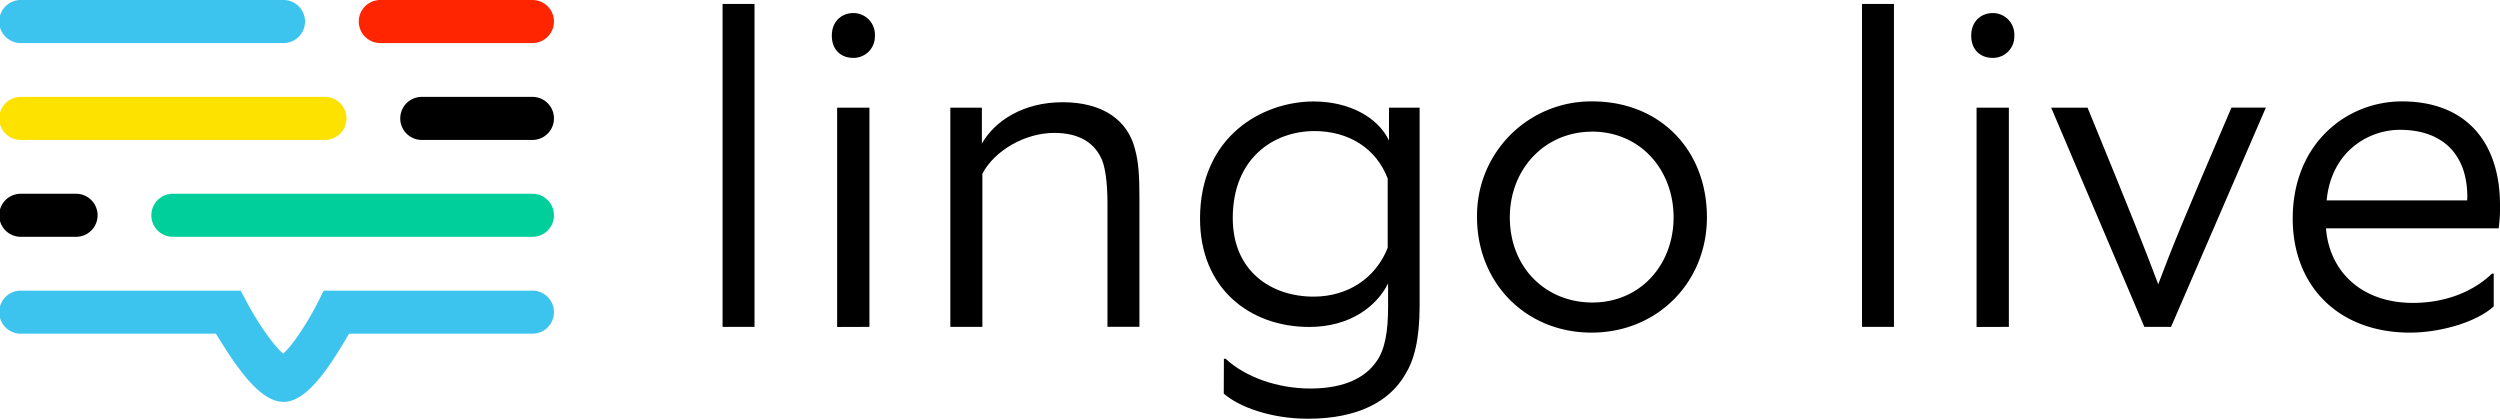 <?xml version="1.0" encoding="UTF-8"?> <svg xmlns="http://www.w3.org/2000/svg" id="Layer_1" data-name="Layer 1" viewBox="0 0 696.75 116.7"><defs><style>.cls-1{fill:#3cc4ee;}.cls-2{fill:#ff2501;}.cls-3{fill:#fde200;}.cls-4{fill:#00ce9b;}.cls-5{fill:none;stroke:#8b8f9e;stroke-linecap:round;stroke-miterlimit:10;stroke-width:11.56px;}</style></defs><title>Lingo-Live-Logo-Full-Color-Primary</title><path d="M204.88,98.1v-90h8.9v90Z" transform="translate(-3.5 -7)"></path><path d="M241.27,23.13c-3.35,0-5.94-2.22-5.94-6.17,0-4.34,3.09-6.32,5.94-6.32A6,6,0,0,1,247.33,17,5.94,5.94,0,0,1,241.27,23.13Zm-4.46,75V37h9V98.1Z" transform="translate(-3.5 -7)"></path><path d="M268.36,98.1V37h8.79V47c3.71-6.44,11.63-11.51,22.51-11.51,11.26,0,18.18,5.07,20.17,13.11,1,3.57,1.23,7.54,1.23,13.48v36h-8.91V63.47c0-5.95-.74-10.65-1.86-12.63-2-4-5.93-6.8-13-6.8-8,0-16.57,4.82-20,11.38V98.1Z" transform="translate(-3.5 -7)"></path><path d="M344.6,107h.5c5.57,5.18,14.59,8.28,23.61,8.28,9.9,0,15.47-3.34,18.32-7.42,2.47-3.34,3.33-8.41,3.33-15.47V86c-3.21,6.42-10.63,12.12-22,12.12-16.44,0-30.41-10.64-30.41-30.19,0-23,17.43-32.65,31.66-32.65,10,0,17.93,4.46,21,10.88V37h8.54V92.16c0,9.65-1.61,15.34-4,19.17-4.33,7.55-13.23,12.37-27.09,12.37-10.51,0-19.3-3.34-23.5-7Zm45.65-50.23c-3.22-8.54-11-13.24-20.41-13.24-11.39,0-22.77,7.56-22.77,24.25,0,14.85,10.76,21.89,22.52,21.89,9.64,0,17.32-5.2,20.66-13.6Z" transform="translate(-3.5 -7)"></path><path d="M447.05,99.7c-18.3,0-31.9-13.86-31.9-32.15A31.81,31.81,0,0,1,447.3,35.26c18.68,0,31.92,13.36,31.92,32.29C479.22,85.72,465.37,99.7,447.05,99.7Zm.13-56c-13.11,0-22.89,10.38-22.89,23.87,0,14,10,23.74,23,23.74,13.37,0,22.64-10.51,22.64-23.74S460.67,43.68,447.18,43.68Z" transform="translate(-3.5 -7)"></path><path d="M522.44,98.1v-90h8.9v90Z" transform="translate(-3.5 -7)"></path><path d="M558.82,23.13c-3.34,0-5.94-2.22-5.94-6.17,0-4.34,3.1-6.32,5.94-6.32A6,6,0,0,1,564.89,17,5.94,5.94,0,0,1,558.82,23.13Zm-4.45,75V37h9V98.1Z" transform="translate(-3.5 -7)"></path><path d="M601.13,98.1,575.16,37H585.3C598.17,68.41,600.89,75.34,605,86.22c4-10.64,6.93-17.81,20.41-49.24H635L608.57,98.1Z" transform="translate(-3.5 -7)"></path><path d="M675.14,99.7c-19.92,0-32.66-13-32.66-31.79,0-20.89,15-32.65,30.44-32.65,17.68,0,27.2,11.14,27.33,28.57a43.66,43.66,0,0,1-.37,6.81H651.76c.87,11.74,9.65,20.78,24.25,20.78,7.91,0,16.08-2.48,22-8.16h.49V92.4C693.56,96.85,683.56,99.7,675.14,99.7Zm16-37.85c0-11.49-6.55-18.67-18.81-18.67-8.28,0-19,5.55-20.4,19.67H691.1Z" transform="translate(-3.5 -7)"></path><path class="cls-1" d="M82.51,19H9.28a6,6,0,0,1,0-12H82.51a6,6,0,0,1,0,12Z" transform="translate(-3.5 -7)"></path><path class="cls-2" d="M151.89,19h-42.4a6,6,0,0,1,0-12h42.4a6,6,0,0,1,0,12Z" transform="translate(-3.5 -7)"></path><path class="cls-3" d="M94.07,46H9.28a6,6,0,0,1,0-12H94.07a6,6,0,0,1,0,12Z" transform="translate(-3.5 -7)"></path><path d="M151.89,46H121.05a6,6,0,0,1,0-12h30.84a6,6,0,0,1,0,12Z" transform="translate(-3.5 -7)"></path><path d="M24.7,73H9.28a6,6,0,0,1,0-12H24.7a6,6,0,0,1,0,12Z" transform="translate(-3.5 -7)"></path><path class="cls-4" d="M151.89,73H51.68a6,6,0,0,1,0-12H151.89a6,6,0,0,1,0,12Z" transform="translate(-3.5 -7)"></path><path class="cls-5" d="M151.89,91.79" transform="translate(-3.5 -7)"></path><path class="cls-5" d="M9.28,91.79" transform="translate(-3.5 -7)"></path><path class="cls-5" d="M82.51,109.78" transform="translate(-3.5 -7)"></path><path class="cls-1" d="M82.49,119c-7,0-13.83-11-18.83-19H9.28a6,6,0,0,1,0-12h61.3l1.63,3.06c3.27,6.2,7.8,12.55,10.22,14.49,2.34-2,6.63-8.26,9.69-14.37L93.71,88h58.18a6,6,0,0,1,0,12H100.8c-4.76,8-11.34,19-18.23,19Z" transform="translate(-3.5 -7)"></path></svg> 